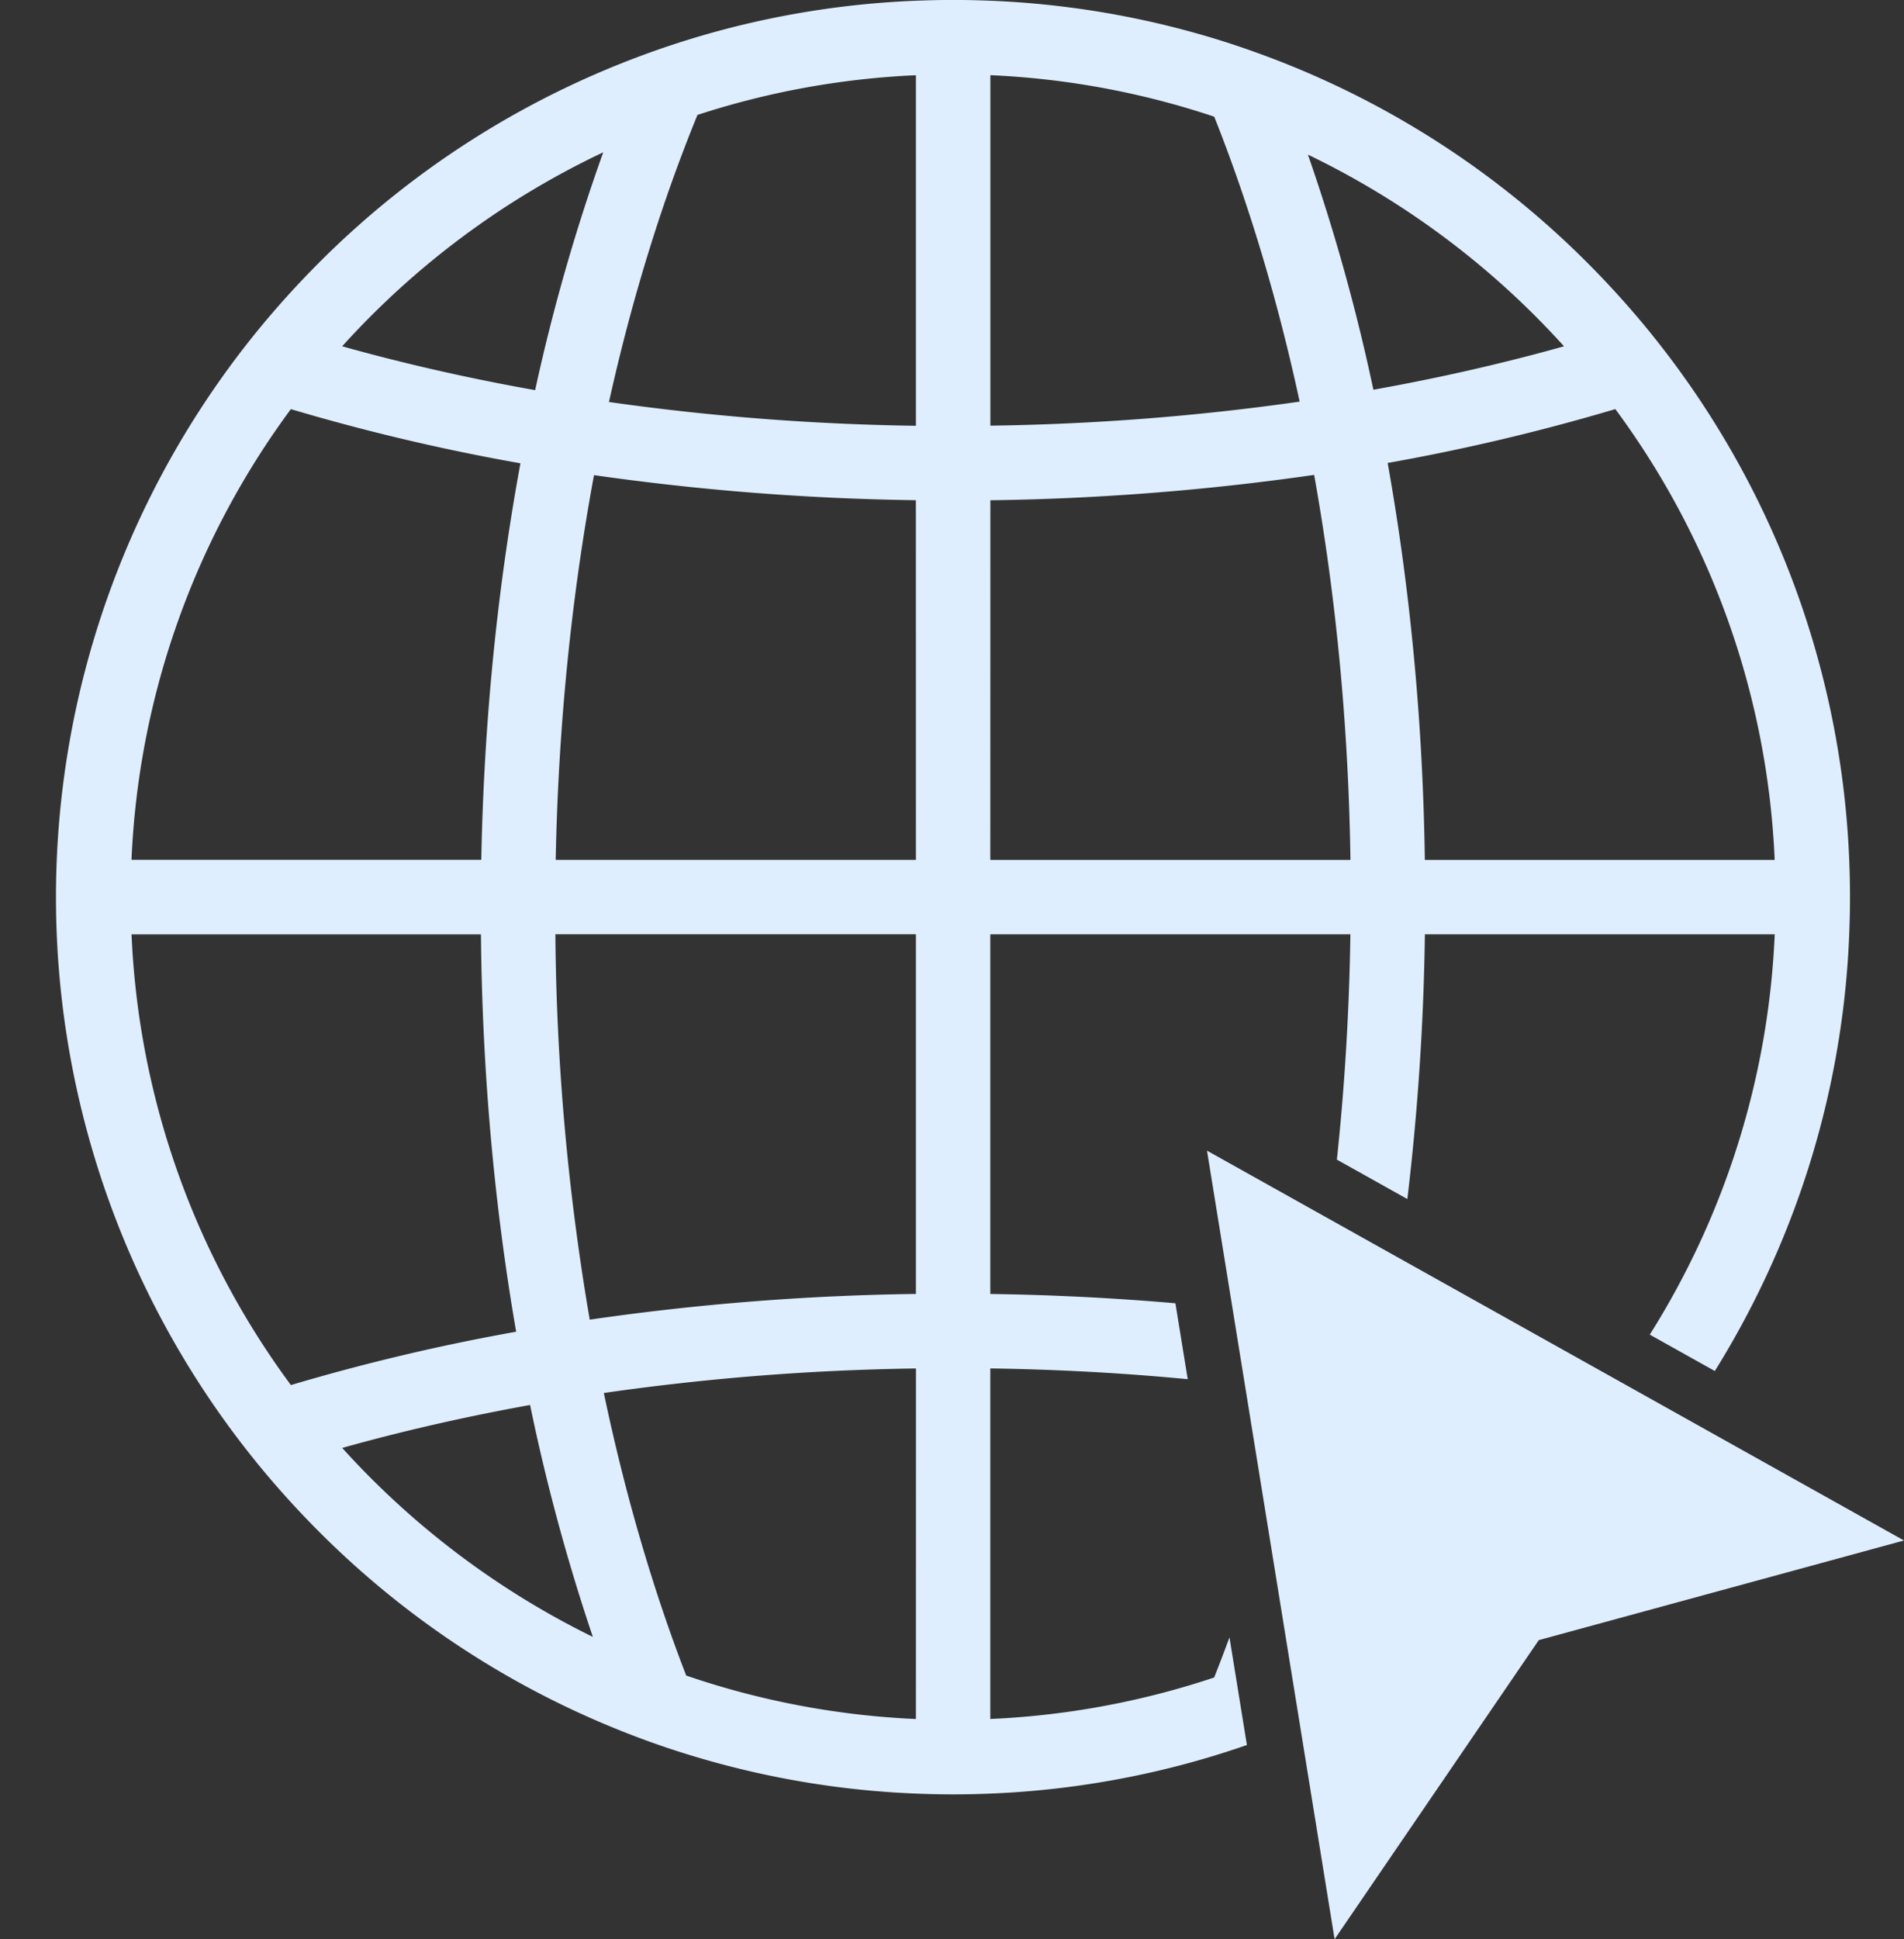 <?xml version="1.0" encoding="UTF-8" standalone="no"?><svg xmlns="http://www.w3.org/2000/svg" xmlns:xlink="http://www.w3.org/1999/xlink" data-name="Layer 1" fill="#dfeeff" height="1291.1" preserveAspectRatio="xMidYMid meet" version="1" viewBox="1006.9 854.5 1268.1 1291.1" width="1268.1" zoomAndPan="magnify"><rect x="1006.9" y="854.5" width="1268.1" height="1291.1" fill="#333333" stroke="none"/><g id="change1_1"><path d="M1825.75,1944.58q-4.95,13.55-10.19,26.74a545.65,545.65,0,0,1-149.1,27.62V1765.56c44.24.64,88.21,3,131.48,7.16l-8.19-50.54c-40.62-3.53-81.82-5.61-123.29-6.19V1476.54h239.83c-.74,50.71-3.77,100.85-9,150l46.93,26.24a1678.09,1678.09,0,0,0,11.68-176.24h233a543.38,543.38,0,0,1-83.22,266.51l43.33,24.23a599.27,599.27,0,0,0,43.06-83,592.78,592.78,0,0,0,46.66-214c.2-6.12.3-12.35.3-18.49s-.1-12.36-.29-18.47a595.13,595.13,0,0,0-111.45-329.51c-7.59-10.58-15.63-21-23.91-31.11-12.37-15-25.59-29.56-39.3-43.28a595.51,595.51,0,0,0-189.86-128c-8-3.37-16-6.54-23.76-9.44-15.42-5.76-31.3-11-47.2-15.43a595.18,595.18,0,0,0-143.06-21.78c-6.13-.2-12.36-.3-18.5-.3s-12.36.1-18.47.3a594.41,594.41,0,0,0-138.86,20.62c-15.92,4.34-31.88,9.42-47.44,15.11-9.31,3.4-18.64,7.07-27.74,10.92a595.51,595.51,0,0,0-189.86,128c-13.71,13.72-26.94,28.28-39.3,43.28-8.28,10.06-16.33,20.53-23.91,31.1a596.92,596.92,0,0,0,0,696c7.58,10.58,15.63,21,23.91,31.11,12.36,15,25.59,29.56,39.3,43.28a595.51,595.51,0,0,0,189.86,128c6.23,2.63,12.76,5.26,19.42,7.81,15.41,5.89,31.22,11.19,47,15.73a594.45,594.45,0,0,0,147.64,23.11c6.13.2,12.35.3,18.49.3s12.37-.1,18.48-.3A595.2,595.2,0,0,0,1803.23,2027c11.44-3.21,22.87-6.81,34.13-10.72Zm257-817.71A543.64,543.64,0,0,1,2188.87,1427h-233c-1.28-90.61-9.61-179.45-24.76-264.27A1379.07,1379.07,0,0,0,2082.71,1126.87Zm-34.15-41.82c-40.63,11.4-83.28,21.11-127,28.92A1289.8,1289.8,0,0,0,1878,957.45,553.27,553.27,0,0,1,2048.56,1085.05Zm-382.1-180.49a545.28,545.28,0,0,1,149.1,27.63c23.14,58.18,42.27,122,56.9,189.7a1609.58,1609.58,0,0,1-206,16Zm0,283a1666.16,1666.16,0,0,0,215.65-16.89c14.77,82.27,22.9,168.45,24.18,256.34H1666.46ZM1408.67,955.9a1272.47,1272.47,0,0,0-45.35,158.35c-44.32-7.88-87.47-17.68-128.53-29.2A552.84,552.84,0,0,1,1408.67,955.9Zm-208,171a1377.73,1377.73,0,0,0,152.85,36.05c-15.59,84.59-24.36,173.35-26.07,264H1094.48A543.64,543.64,0,0,1,1200.64,1126.87Zm0,649.77a543.64,543.64,0,0,1-106.16-300.1h232.71c.84,90.6,8.73,179.54,23.45,264.55A1375.55,1375.55,0,0,0,1200.64,1776.64Zm34.15,41.82c40-11.23,82.06-20.83,125.13-28.59a1309.23,1309.23,0,0,0,41.81,154.41A553.39,553.39,0,0,1,1234.79,1818.46Zm382.1,180.48a545.91,545.91,0,0,1-153-28.94c-22.37-57.91-40.81-121.15-54.86-188.12a1613,1613,0,0,1,207.89-16.32Zm0-283a1662.06,1662.06,0,0,0-217.25,17.12,1591.26,1591.26,0,0,1-22.88-256.57h240.13Zm0-289H1377c1.71-87.93,10.28-174,25.52-256.14a1670,1670,0,0,0,214.37,16.69Zm0-289a1611.88,1611.88,0,0,1-204.44-15.83c15.19-68.38,35-132.63,58.94-191.12a545.89,545.89,0,0,1,145.5-26.43Z"/></g><g id="change1_2"><path d="M1810.79 1620.58L1895.77 2145.56 2031.76 1946.44 2274.97 1880.11 1810.79 1620.58z"/></g></svg>